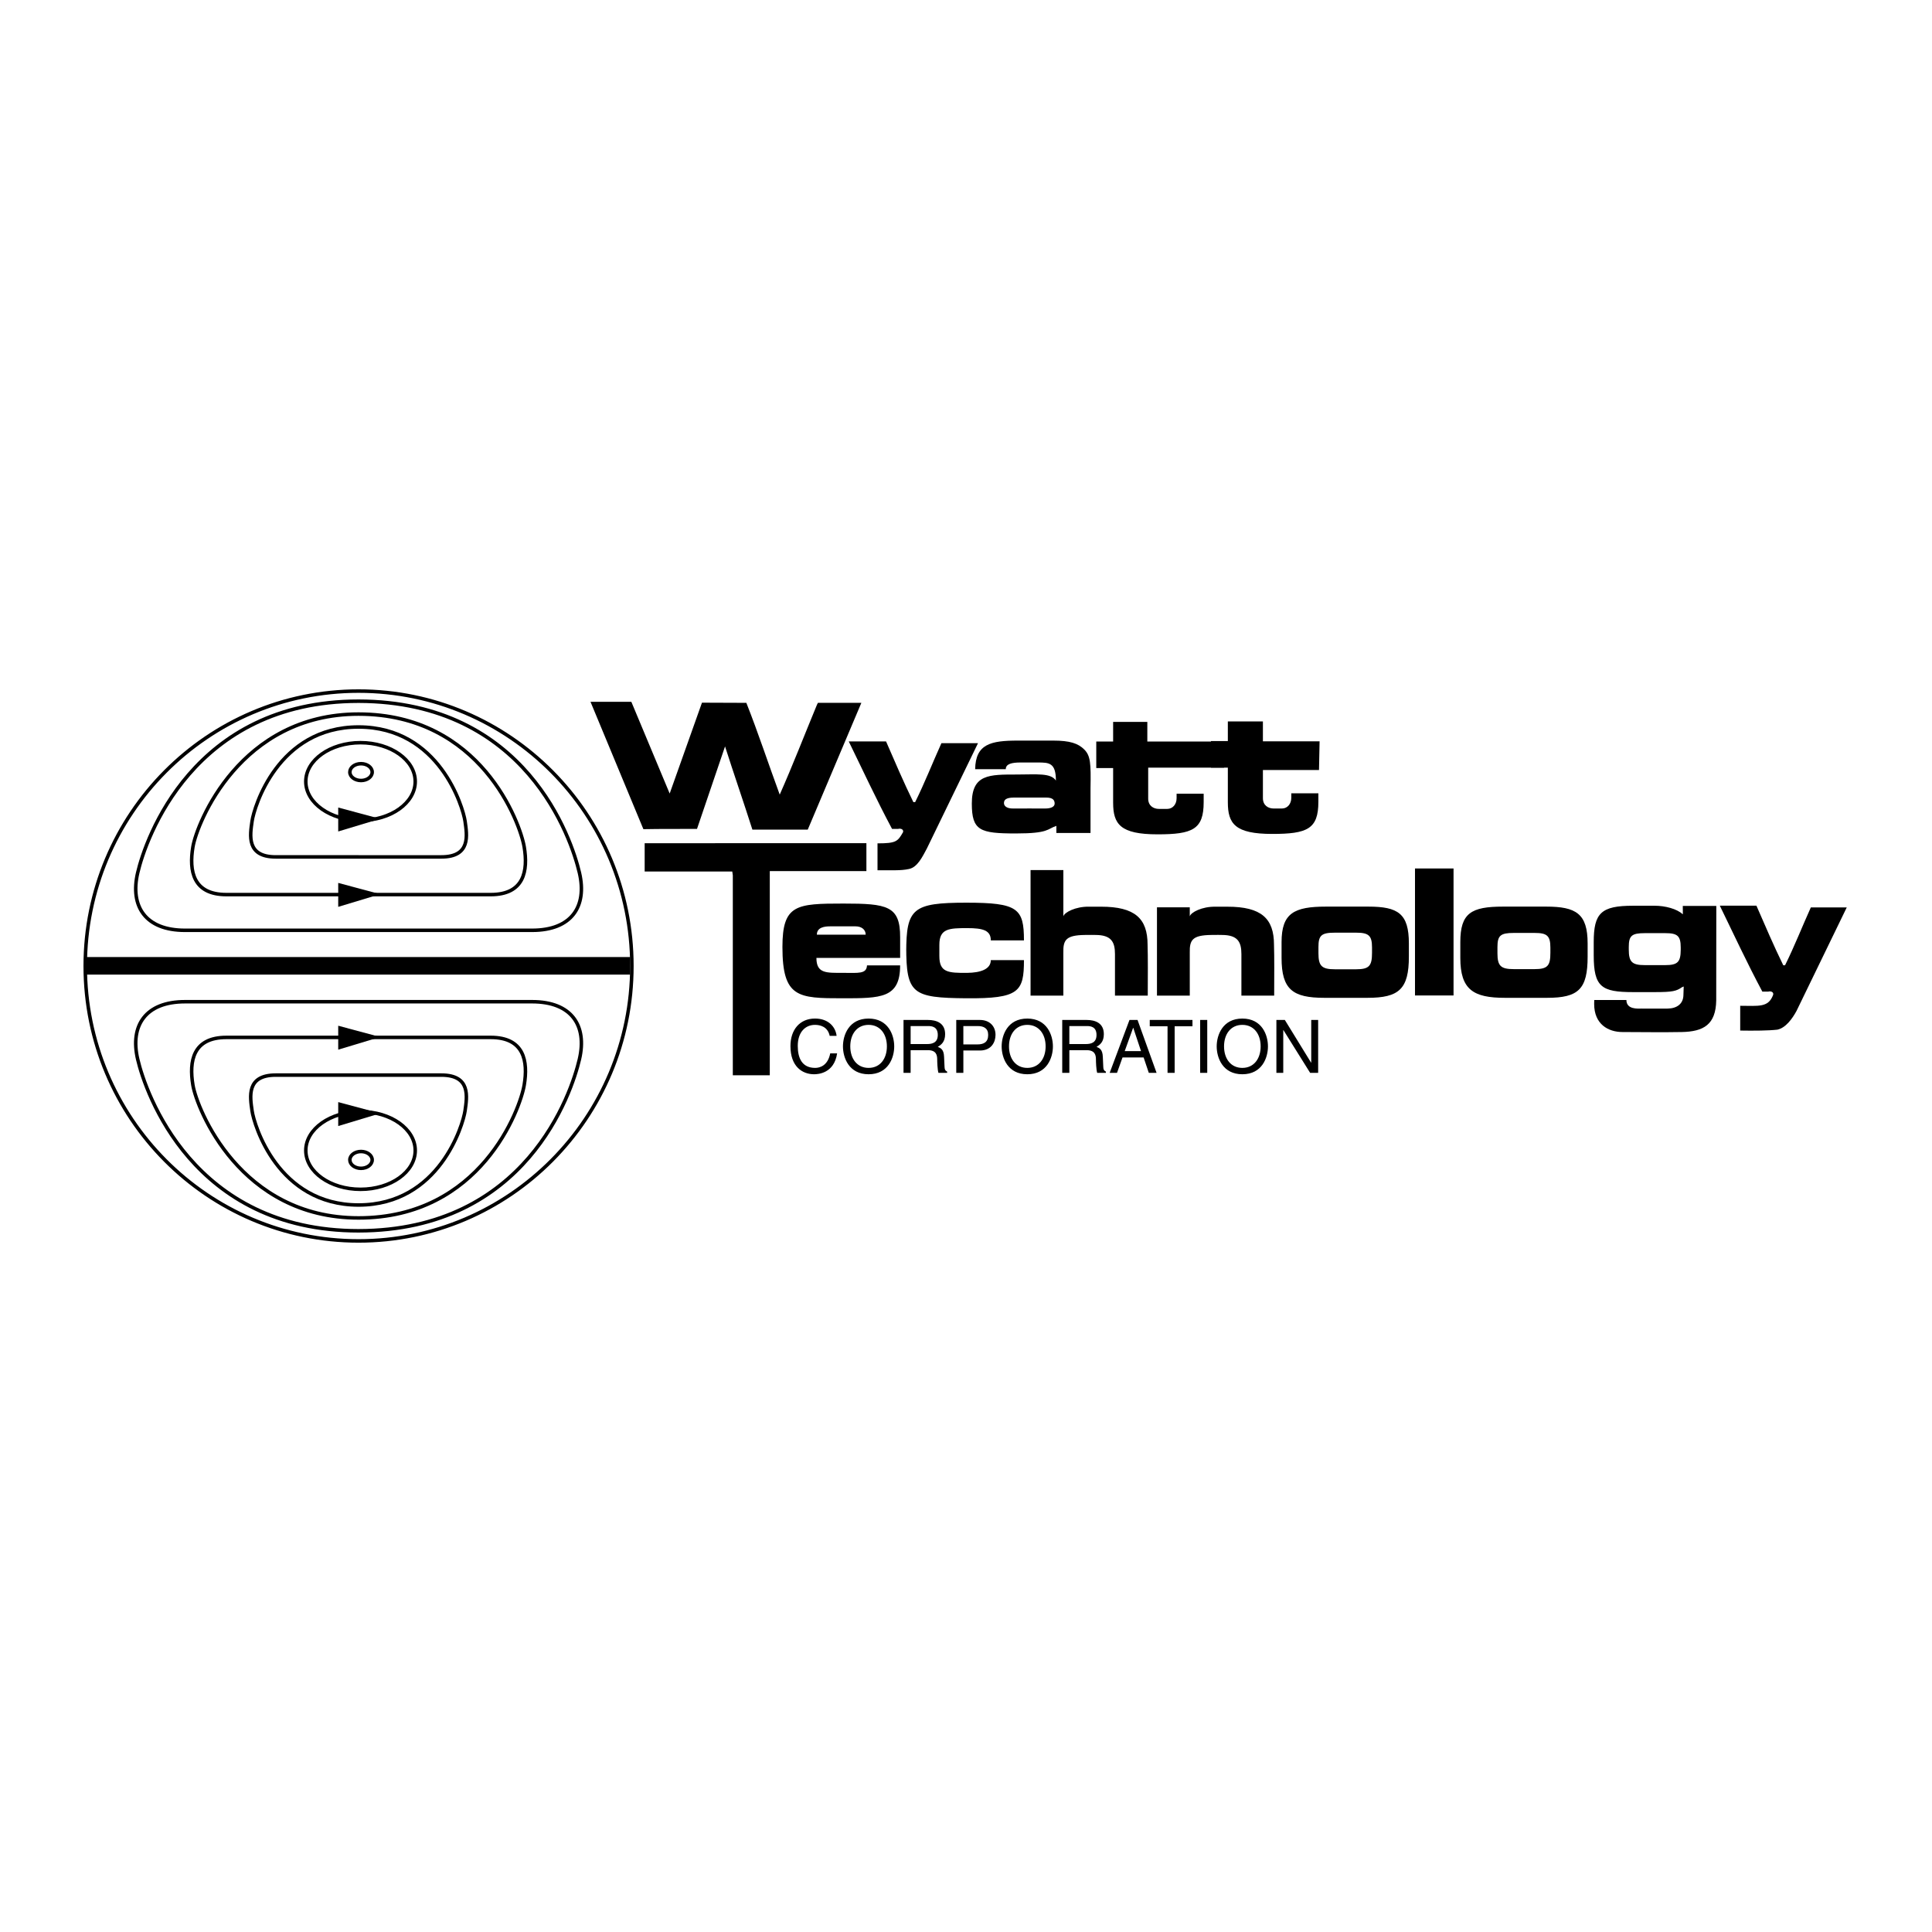 <svg xmlns="http://www.w3.org/2000/svg" width="2500" height="2500" viewBox="0 0 192.756 192.756"><path fill-rule="evenodd" clip-rule="evenodd" fill="#fff" d="M0 0h192.756v192.756H0V0z"/><path d="M175.238 90.357c.838 1.926 1.758 4.069 2.68 5.951h.176c.938-1.891 1.705-3.851 2.574-5.776h3.584l-5.012 10.327c-.416.769-1.078 1.696-1.914 1.871-.877.101-2.361.112-3.705.089v-2.471c1.846 0 2.811.203 3.289-1.1.07-.282-.246-.387-.488-.315h-.592c-1.539-2.881-2.854-5.723-4.244-8.576h3.652zM64.318 84.128l22.123-.005v2.788h-9.639v20.368h-3.689V87.33l-.054-.377h-8.741v-2.825zM141.174 86.649h3.846v12.669h-3.846V86.649zM90.415 95.005c0-4.376.653-4.942 6.001-4.944 5.134 0 5.744.568 5.744 3.762h-3.307c0-1.005-.783-1.225-2.35-1.225-1.826 0-2.783.043-2.783 1.663v1.138c0 1.617.87 1.68 2.783 1.663 1.303-.015 2.35-.352 2.35-1.271h3.307c0 3.151-.48 3.849-5.744 3.807-5.393-.044-6.001-.437-6.001-5.119v.526zM127.107 94.261c.041 1.195.023 3.244.018 5.073h-3.27v-4.147c0-1.225-.385-1.906-1.951-1.906-.695 0 .07-.016-1.061 0-1.869.026-2.166.491-2.139 1.758v4.296h-3.273v-8.811h3.273v.902c.098-.402 1.227-.984 2.533-.964h1.234c3.377-.001 4.636 1.174 4.636 3.799zM114.494 94.261c.041 1.195.025 3.244.018 5.073h-3.271v-4.147c0-1.225-.383-1.906-1.949-1.906-.744 0 .029-.014-1.061 0-1.871.026-2.168.491-2.141 1.758v4.296h-3.271V86.806h3.271v4.619c.1-.402 1.229-.984 2.535-.964h1.23c3.381 0 4.639 1.175 4.639 3.8zM82.778 103.347c-.196-.926-.964-1.096-1.468-1.096-.951 0-1.717.708-1.717 2.098 0 1.239.438 2.195 1.74 2.195.46 0 1.258-.221 1.498-1.446h.687c-.292 1.991-1.899 2.081-2.293 2.081-1.192 0-2.362-.781-2.362-2.81 0-1.623.923-2.748 2.449-2.748 1.354 0 2.054.844 2.156 1.726h-.69zM86.66 107.179c-1.958 0-2.558-1.641-2.558-2.78 0-1.139.6-2.777 2.558-2.777 1.957 0 2.556 1.639 2.556 2.777 0 1.139-.599 2.78-2.556 2.78zm0-4.928c-1.142 0-1.828.905-1.828 2.147s.687 2.146 1.828 2.146c1.14 0 1.825-.903 1.825-2.146s-.685-2.147-1.825-2.147zM90.854 107.038h-.71v-5.277h2.427c.862 0 1.724.301 1.724 1.418 0 .779-.396 1.066-.732 1.264.301.126.6.259.627.994l.045.955c.008.292.043.404.262.527v.119h-.869c-.101-.324-.123-1.125-.123-1.322 0-.436-.089-.941-.935-.941h-1.717v2.263h.001zm0-2.873h1.642c.52 0 1.067-.133 1.067-.912 0-.816-.593-.883-.942-.883h-1.767v1.795zM96.114 107.038h-.708v-5.277h2.36c.973 0 1.557.63 1.557 1.485 0 .735-.416 1.564-1.557 1.564h-1.651v2.228h-.001zm0-2.837h1.411c.637 0 1.066-.235 1.066-.948 0-.67-.453-.883-1.039-.883h-1.438v1.831zM102.494 107.179c-1.959 0-2.559-1.641-2.559-2.78 0-1.139.6-2.777 2.559-2.777 1.957 0 2.555 1.639 2.555 2.777 0 1.139-.598 2.78-2.555 2.78zm0-4.928c-1.141 0-1.826.905-1.826 2.147s.686 2.146 1.826 2.146c1.139 0 1.828-.903 1.828-2.146s-.689-2.147-1.828-2.147zM106.688 107.038h-.709v-5.277h2.426c.863 0 1.725.301 1.725 1.418 0 .779-.395 1.066-.73 1.264.301.126.598.259.629.994l.043.955c.008.292.045.404.264.527v.119h-.869c-.102-.324-.125-1.125-.125-1.322 0-.436-.086-.941-.936-.941h-1.717v2.263h-.001zm0-2.873h1.645c.518 0 1.066-.133 1.066-.912 0-.816-.592-.883-.943-.883h-1.768v1.795zM111.994 105.503l-.549 1.535h-.732l1.975-5.277h.805l1.898 5.277h-.775l-.518-1.535h-2.104zm1.846-.634l-.773-2.322h-.016l-.838 2.322h1.627zM114.711 101.761h4.262v.63h-1.778v4.647h-.709v-4.647h-1.775v-.63zM119.74 101.761h.707v5.277h-.707v-5.277zM123.949 107.179c-1.959 0-2.559-1.641-2.559-2.78 0-1.139.6-2.777 2.559-2.777s2.555 1.639 2.555 2.777c0 1.139-.596 2.78-2.555 2.78zm0-4.928c-1.143 0-1.826.905-1.826 2.147s.684 2.146 1.826 2.146c1.139 0 1.826-.903 1.826-2.146s-.687-2.147-1.826-2.147zM130.822 101.761h.69v5.277h-.799l-2.664-4.264h-.018v4.264h-.685v-5.277h.842l2.621 4.262h.013v-4.262zM62.988 70.017c1.346 3.206 2.531 6.074 3.826 9.154l3.221-9.065 4.428.017c1.187 3 2.196 6.075 3.33 9.156 1.302-2.931 2.479-5.985 3.72-8.978l.091-.179h4.334L80.59 82.771h-5.524c-.886-2.78-1.861-5.584-2.728-8.301l-2.798 8.231c-1.708.008-3.578-.01-5.349.026l-5.277-12.709h4.074v-.001zM122.125 76.586h-7.57v3.094c0 .715.531 1.024 1.064 1.024h.84c.533 0 .93-.446.93-1.068v-.445h2.701v.843c0 2.719-1.107 3.208-4.605 3.208-3.719 0-4.428-1.021-4.428-3.16V76.63h-1.682v-2.648h1.682v-1.96h3.412v1.96h7.656v2.604zM88.401 73.971c.85 1.96 1.788 4.142 2.726 6.057h.177c.957-1.923 1.734-3.918 2.621-5.879h3.649L92.472 84.66c-.424.783-.922 1.858-1.772 2.037-.85.19-1.74.112-3.151.132v-2.687c1.877 0 2.02-.195 2.551-1.122.071-.286-.249-.391-.496-.319h-.603c-1.566-2.932-2.904-5.826-4.322-8.73h3.722z" fill-rule="evenodd" clip-rule="evenodd"/><path d="M131.656 73.962H126V71.98h-3.498v1.958h-1.682v2.65h1.682v3.451c0 2.138.709 3.162 4.428 3.162 3.498 0 4.604-.489 4.604-3.206v-.845h-2.701v.446c0 .622-.398 1.069-.928 1.069h-.842c-.531 0-1.062-.312-1.062-1.025v-2.814h5.596l.059-2.864z" fill-rule="evenodd" clip-rule="evenodd"/><path d="M8.504 96.378c0-15.148 12.207-27.428 27.268-27.428s27.271 12.28 27.271 27.428-12.21 27.429-27.271 27.429S8.504 111.526 8.504 96.378zm27.268-26.42c-16.526 0-21.249 13.754-22.034 17.119-.788 3.365.786 5.74 4.72 5.74h17.314m0-3.563H22.589c-3.344 0-3.737-2.375-3.344-4.75.394-2.375 4.72-13.26 16.526-13.26m.001 14.25h-8.263c-2.952 0-2.558-2.178-2.361-3.564.196-1.383 2.558-9.39 10.625-9.398m-5.264 5.442c0-2.142 2.444-3.877 5.46-3.877 3.015 0 5.458 1.735 5.458 3.877 0 2.14-2.443 3.876-5.458 3.876s-5.46-1.737-5.46-3.876zm5.51-.102c.613 0 1.114-.375 1.114-.838 0-.465-.5-.84-1.114-.84-.615 0-1.114.375-1.114.84-.001.462.498.838 1.114.838zm-.247-7.914c16.723.026 21.251 13.754 22.037 17.119.787 3.365-.786 5.74-4.721 5.74H35.772m0-3.563h13.184c3.346 0 3.74-2.375 3.345-4.75-.393-2.375-4.329-13.26-16.529-13.26m0 14.25h8.264c2.952 0 2.558-2.178 2.363-3.564-.199-1.383-2.56-9.39-10.627-9.398m0 50.266c-16.526 0-21.249-13.754-22.034-17.118-.788-3.365.786-5.739 4.72-5.739h17.314m0 3.562H22.589c-3.344 0-3.737 2.375-3.344 4.75.394 2.374 4.72 13.26 16.526 13.26m.001-14.251h-8.263c-2.952 0-2.558 2.179-2.361 3.564.196 1.385 2.558 9.39 10.625 9.398m.197-9.316c3.015 0 5.458 1.734 5.458 3.875 0 2.142-2.443 3.876-5.458 3.876-3.016 0-5.46-1.734-5.46-3.876-.001-2.14 2.444-3.875 5.46-3.875zm.049 3.977c.613 0 1.114.377 1.114.838 0 .465-.5.842-1.114.842-.615 0-1.114-.377-1.114-.842-.001-.461.498-.838 1.114-.838zm-.247 7.913c16.723-.024 21.251-13.754 22.037-17.118.787-3.365-.786-5.739-4.721-5.739H35.772m0 3.562h13.184c3.346 0 3.74 2.375 3.345 4.75-.393 2.374-4.329 13.26-16.529 13.26m0-14.251h8.264c2.952 0 2.558 2.179 2.363 3.564-.199 1.385-2.56 9.39-10.627 9.398" fill="none" stroke="#000" stroke-width=".35" stroke-miterlimit="2.613"/><path fill-rule="evenodd" clip-rule="evenodd" d="M33.744 80.567v2.389l4.188-1.264-4.188-1.125zM33.744 88.088v2.389l4.188-1.265-4.188-1.124zM33.744 102.337v2.389l4.188-1.264-4.188-1.125zM33.744 109.956v2.39l4.188-1.265-4.188-1.125z"/><path d="M8.601 95.485h54.282v1.751H8.601v-1.751z"/><path d="M101.145 79.575c-.848 0-.979.281-.979.552 0 .241.213.554.939.538.363-.009 2.848 0 3.17 0 .646 0 .951-.209.947-.496-.002-.308-.141-.594-.826-.594h-3.251zm4.203-1.698c0-1.78-.686-1.803-1.793-1.803h-1.748c-.842 0-1.461.133-1.461.667h-3.055c.043-2.518 1.57-2.852 4.25-2.852h3.541c1.639 0 2.48.268 3.1.893.619.622.664 1.38.619 3.827v4.499h-3.408v-.713c-.93.312-.754.758-4.029.758-3.586 0-4.406-.269-4.406-2.984 0-2.942 1.75-2.892 4.494-2.896 1.991-.001 3.386-.175 3.896.604zM81.499 93.254h4.871c0-.526-.437-.832-1.001-.832h-2.565c-.523.001-1.305.088-1.305.832zm-.045 2.319c0 1.574 1.003 1.489 2.697 1.489 1.48 0 2.306.131 2.349-.745h3.306c0 3.281-1.913 3.281-5.741 3.281-4.435 0-6.002-.044-6.002-5.119 0-4.244 1.392-4.331 6.089-4.331 4.351 0 5.667.215 5.655 3.368-.006 1.355 0 .351 0 2.056h-8.353v.001zM136.887 94.792v-.266c0-1.196-.344-1.473-1.592-1.473h-2.107c-1.34 0-1.646.259-1.646 1.422v.631c0 1.269.324 1.6 1.646 1.6h2.107c1.322 0 1.592-.349 1.592-1.652v-.262zm3.677-.008v.657c0 3.246-.99 4.112-4.131 4.112h-4.307c-3.141 0-4.264-.82-4.264-3.981v-1.574c0-2.897 1.254-3.545 4.438-3.545h4.219c2.967 0 4.045.692 4.045 3.676v.655zM154.682 94.799v-.262c0-1.181-.34-1.458-1.572-1.458h-2.08c-1.324 0-1.629.258-1.629 1.407v.624c0 1.252.32 1.58 1.629 1.58h2.08c1.305 0 1.572-.345 1.572-1.631v-.26zm3.716-.015v.657c0 3.246-.906 4.112-4.045 4.112h-4.219c-3.143 0-4.438-.82-4.438-3.981v-1.574c0-2.897 1.078-3.545 4.262-3.545h4.307c2.967 0 4.133.692 4.133 3.676v.655zM167.686 94.784v-.255c0-1.16-.332-1.429-1.543-1.429h-2.041c-1.299 0-1.598.253-1.598 1.378v.264c.002 1.23.32 1.548 1.598 1.548h2.041c1.248.001 1.531-.319 1.543-1.506zm.212-3.603c0-.354.004-.495-.006-.797h3.344l-.008 9.433c-.043 2.407-1.26 3.106-3.436 3.149-2 .04-4.09 0-5.916 0-1.434 0-2.826-.788-2.826-2.799l.008-.395h3.209c0 .963 1.152.854 1.5.854.35 0 1.98.014 2.633 0 .957-.022 1.545-.514 1.555-1.348.008-.436.029-.854.029-.854l-.158.063c-.576.396-.922.496-2.73.496h-2.174c-3.141 0-3.916-.515-3.916-3.674v-1.312c0-2.897.73-3.631 3.916-3.631h2.174c1.018 0 2.213.303 2.787.849l.015-.034z" fill-rule="evenodd" clip-rule="evenodd"/></svg>